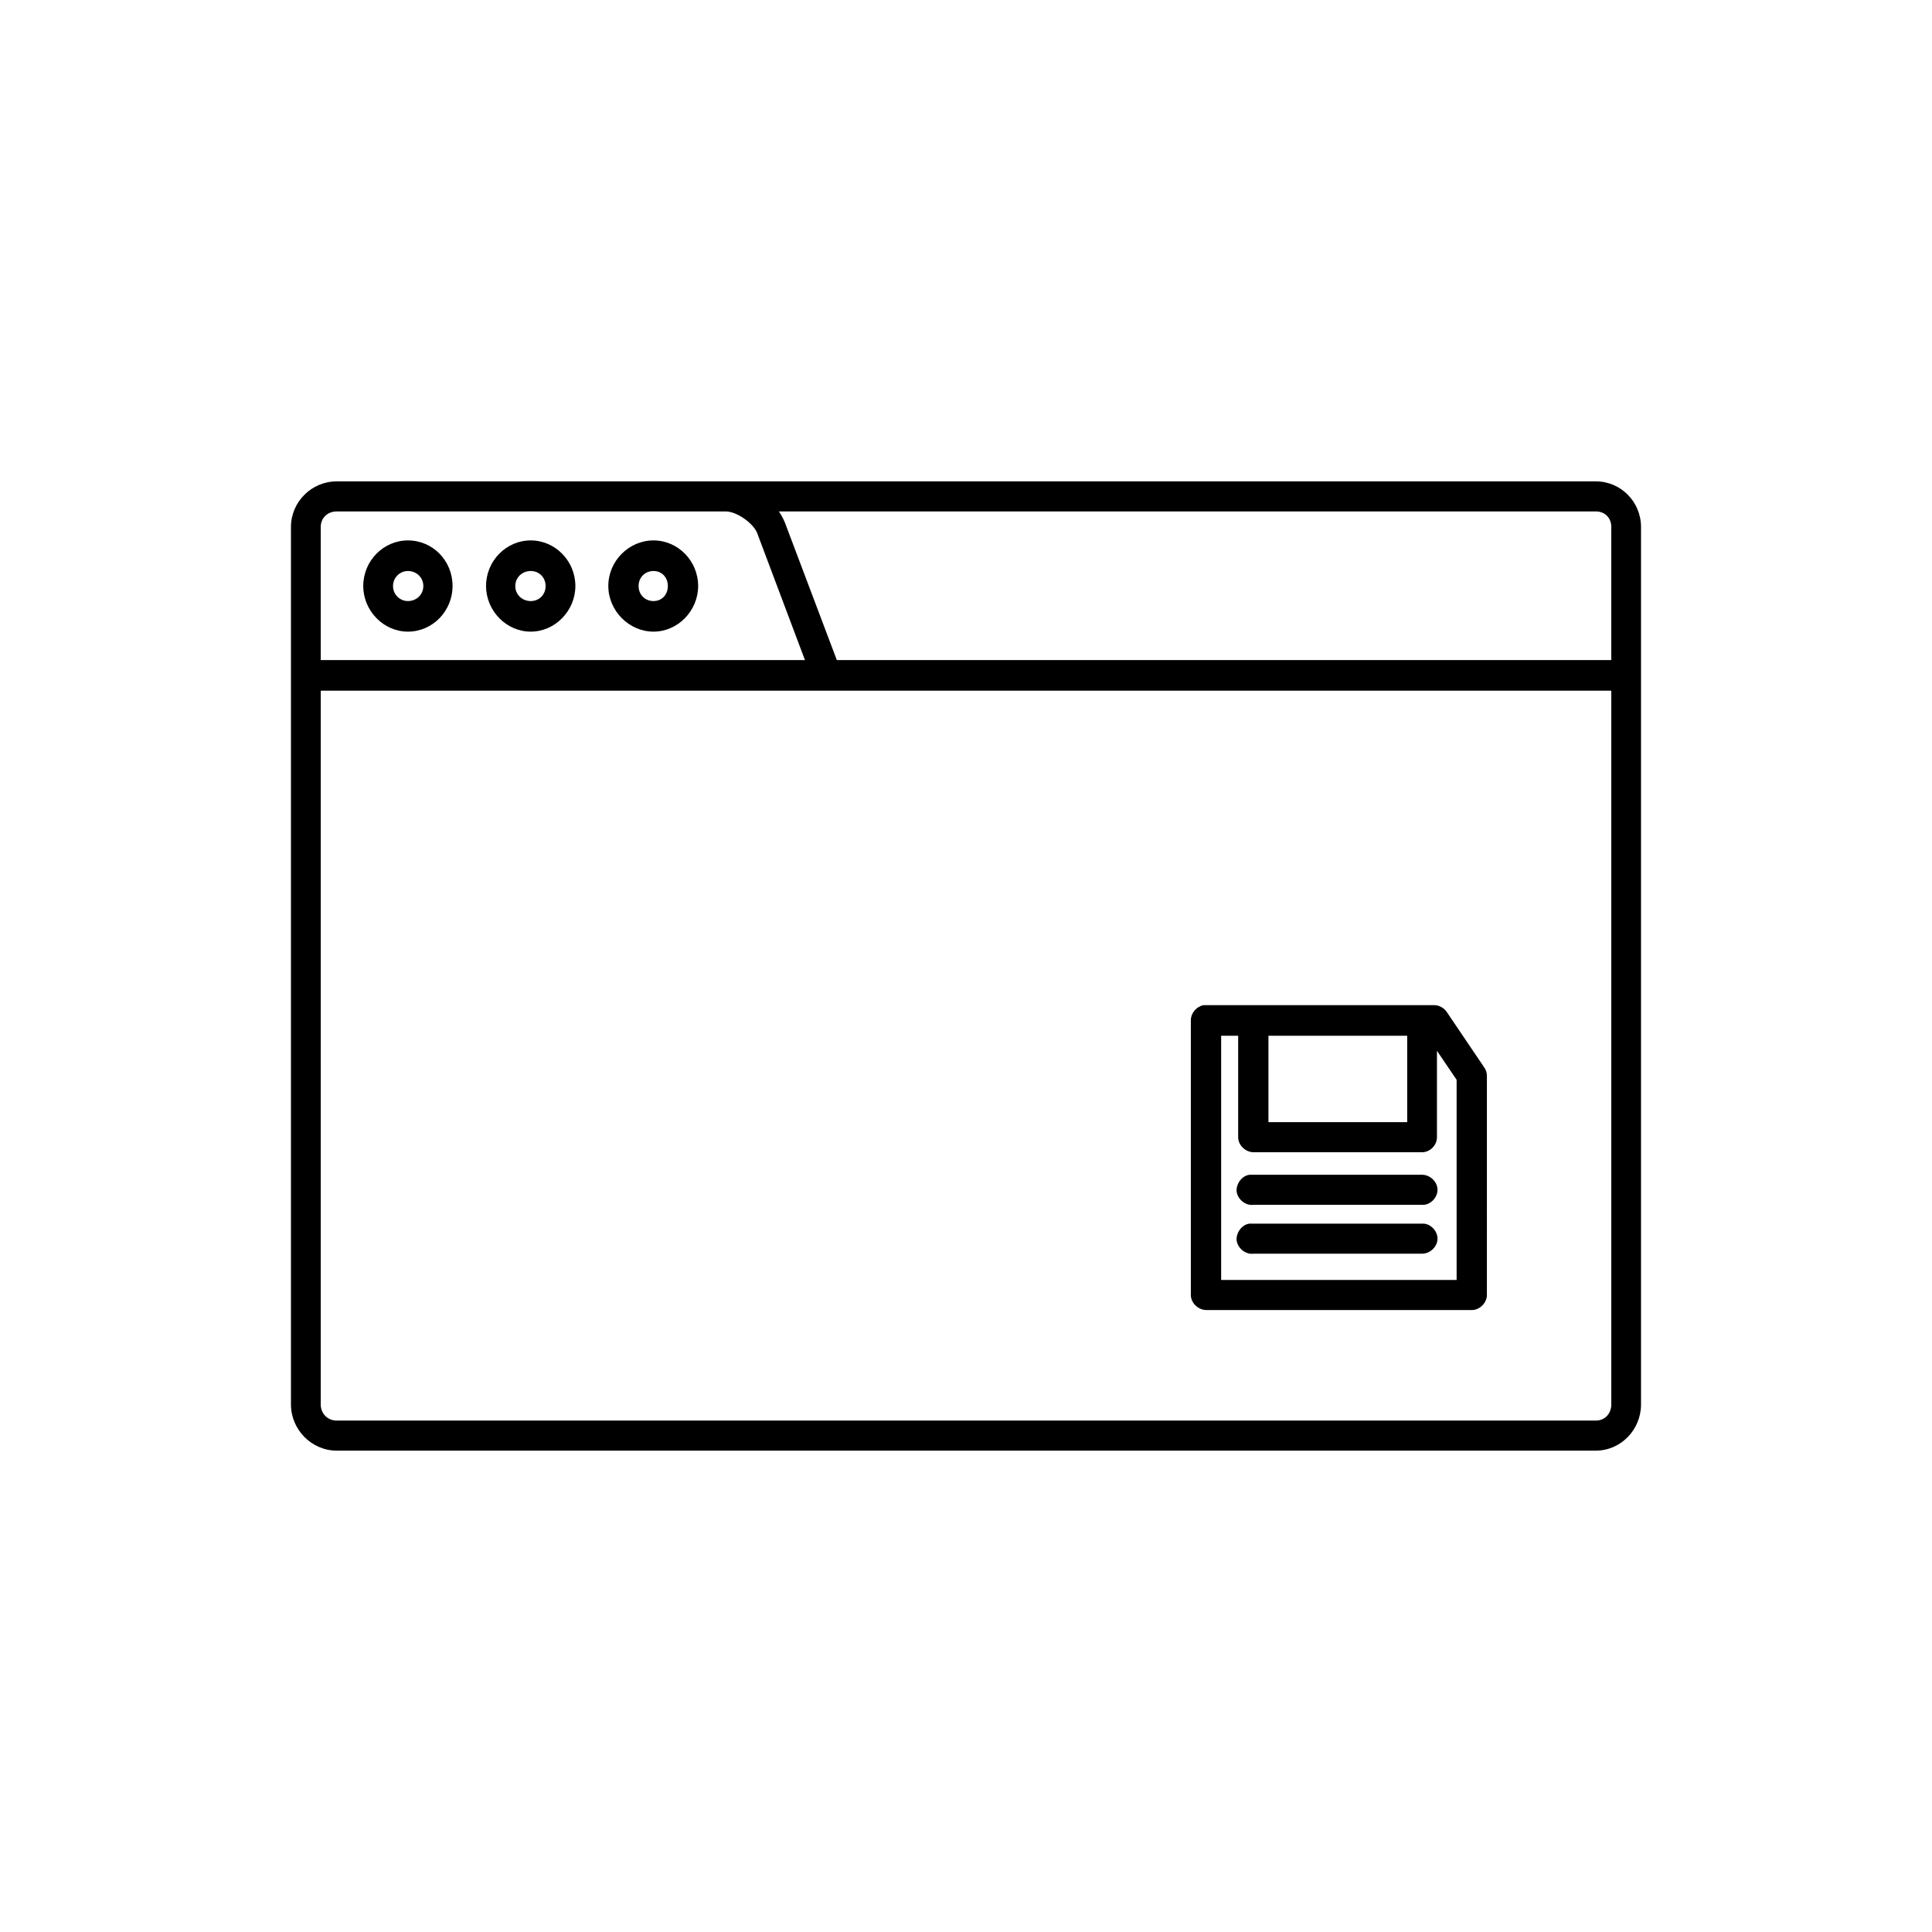 <?xml version="1.0" encoding="UTF-8"?>
<!-- Uploaded to: ICON Repo, www.iconrepo.com, Generator: ICON Repo Mixer Tools -->
<svg fill="#000000" width="800px" height="800px" version="1.1" viewBox="144 144 512 512" xmlns="http://www.w3.org/2000/svg">
 <path d="m233.22 271.57c-6.621 0-12.113 5.406-12.113 12.09v232.54c0 6.688 5.492 12.234 12.113 12.234h333.69c6.621 0 11.977-5.547 11.977-12.234v-232.54c0-6.688-5.356-12.09-11.977-12.09zm0 7.965h103.11c2.82 0 7.184 2.988 8.312 5.688l12.676 33.703h-128.32v-35.273c0-2.406 1.828-4.117 4.223-4.117zm117.2 0h216.5c2.398 0 4.09 1.707 4.09 4.125v35.273h-205.24l-13.805-36.551c-0.422-0.996-0.98-1.996-1.551-2.848zm-98.32 7.68c-6.481 0-11.836 5.406-11.836 12.09 0 6.539 5.356 12.086 11.836 12.086 6.621 0 11.836-5.547 11.836-12.086 0-6.684-5.215-12.09-11.836-12.09zm32.543 0c-6.481 0-11.836 5.406-11.836 12.09 0 6.539 5.356 12.086 11.836 12.086s11.836-5.547 11.836-12.086c-0.008-6.684-5.359-12.09-11.836-12.09zm32.535 0c-6.481 0-11.969 5.406-11.969 12.09 0 6.539 5.492 12.086 11.969 12.086 6.481 0 11.836-5.547 11.836-12.086 0-6.684-5.356-12.09-11.836-12.09zm-65.078 8.109c2.254 0 4.086 1.707 4.086 3.984 0 2.277-1.832 3.981-4.086 3.981-2.109 0-3.945-1.703-3.945-3.981 0-2.273 1.836-3.984 3.945-3.984zm32.543 0c2.254 0 3.945 1.707 3.945 3.984 0 2.277-1.688 3.981-3.945 3.981-2.258 0-4.086-1.703-4.086-3.981 0-2.273 1.828-3.984 4.086-3.984zm32.535 0c2.254 0 3.805 1.707 3.805 3.984 0 2.277-1.551 3.981-3.805 3.981s-3.945-1.703-3.945-3.981c0-2.273 1.695-3.984 3.945-3.984zm-88.176 31.715h342.01v189.16c0 2.418-1.691 4.266-4.09 4.266l-333.7 0.004c-2.394 0-4.223-1.844-4.223-4.266zm233.83 83.348c-1.828 0.43-3.246 2.137-3.246 3.984v72.82c0 2.133 1.977 3.981 4.09 3.981h70.426c1.969 0 3.941-1.848 3.941-3.981l0.004-58.035c0-0.852-0.281-1.707-0.707-2.273l-10-14.797c-0.707-0.992-1.969-1.707-3.238-1.707l-61.27 0.004zm4.785 8.105h4.508v26.883c0 2.133 1.977 3.981 4.09 3.981h44.648c2.117 0 3.945-1.848 3.945-3.981v-22.898l5.211 7.68v53.047h-62.402zm12.535 0h36.77v22.898h-36.77zm-4.926 36.832c-1.969 0.141-3.664 2.277-3.516 4.414 0.281 2.133 2.394 3.84 4.508 3.551h44.648c2.117 0.141 4.09-1.848 4.09-3.981 0-2.137-1.977-3.984-4.09-3.984zm0 12.949c-1.969 0.141-3.664 2.277-3.516 4.41 0.281 2.137 2.394 3.844 4.508 3.559h44.648c2.117 0 4.09-1.848 4.09-3.984 0-2.133-1.977-4.121-4.09-3.981h-45.211z"/>
</svg>
